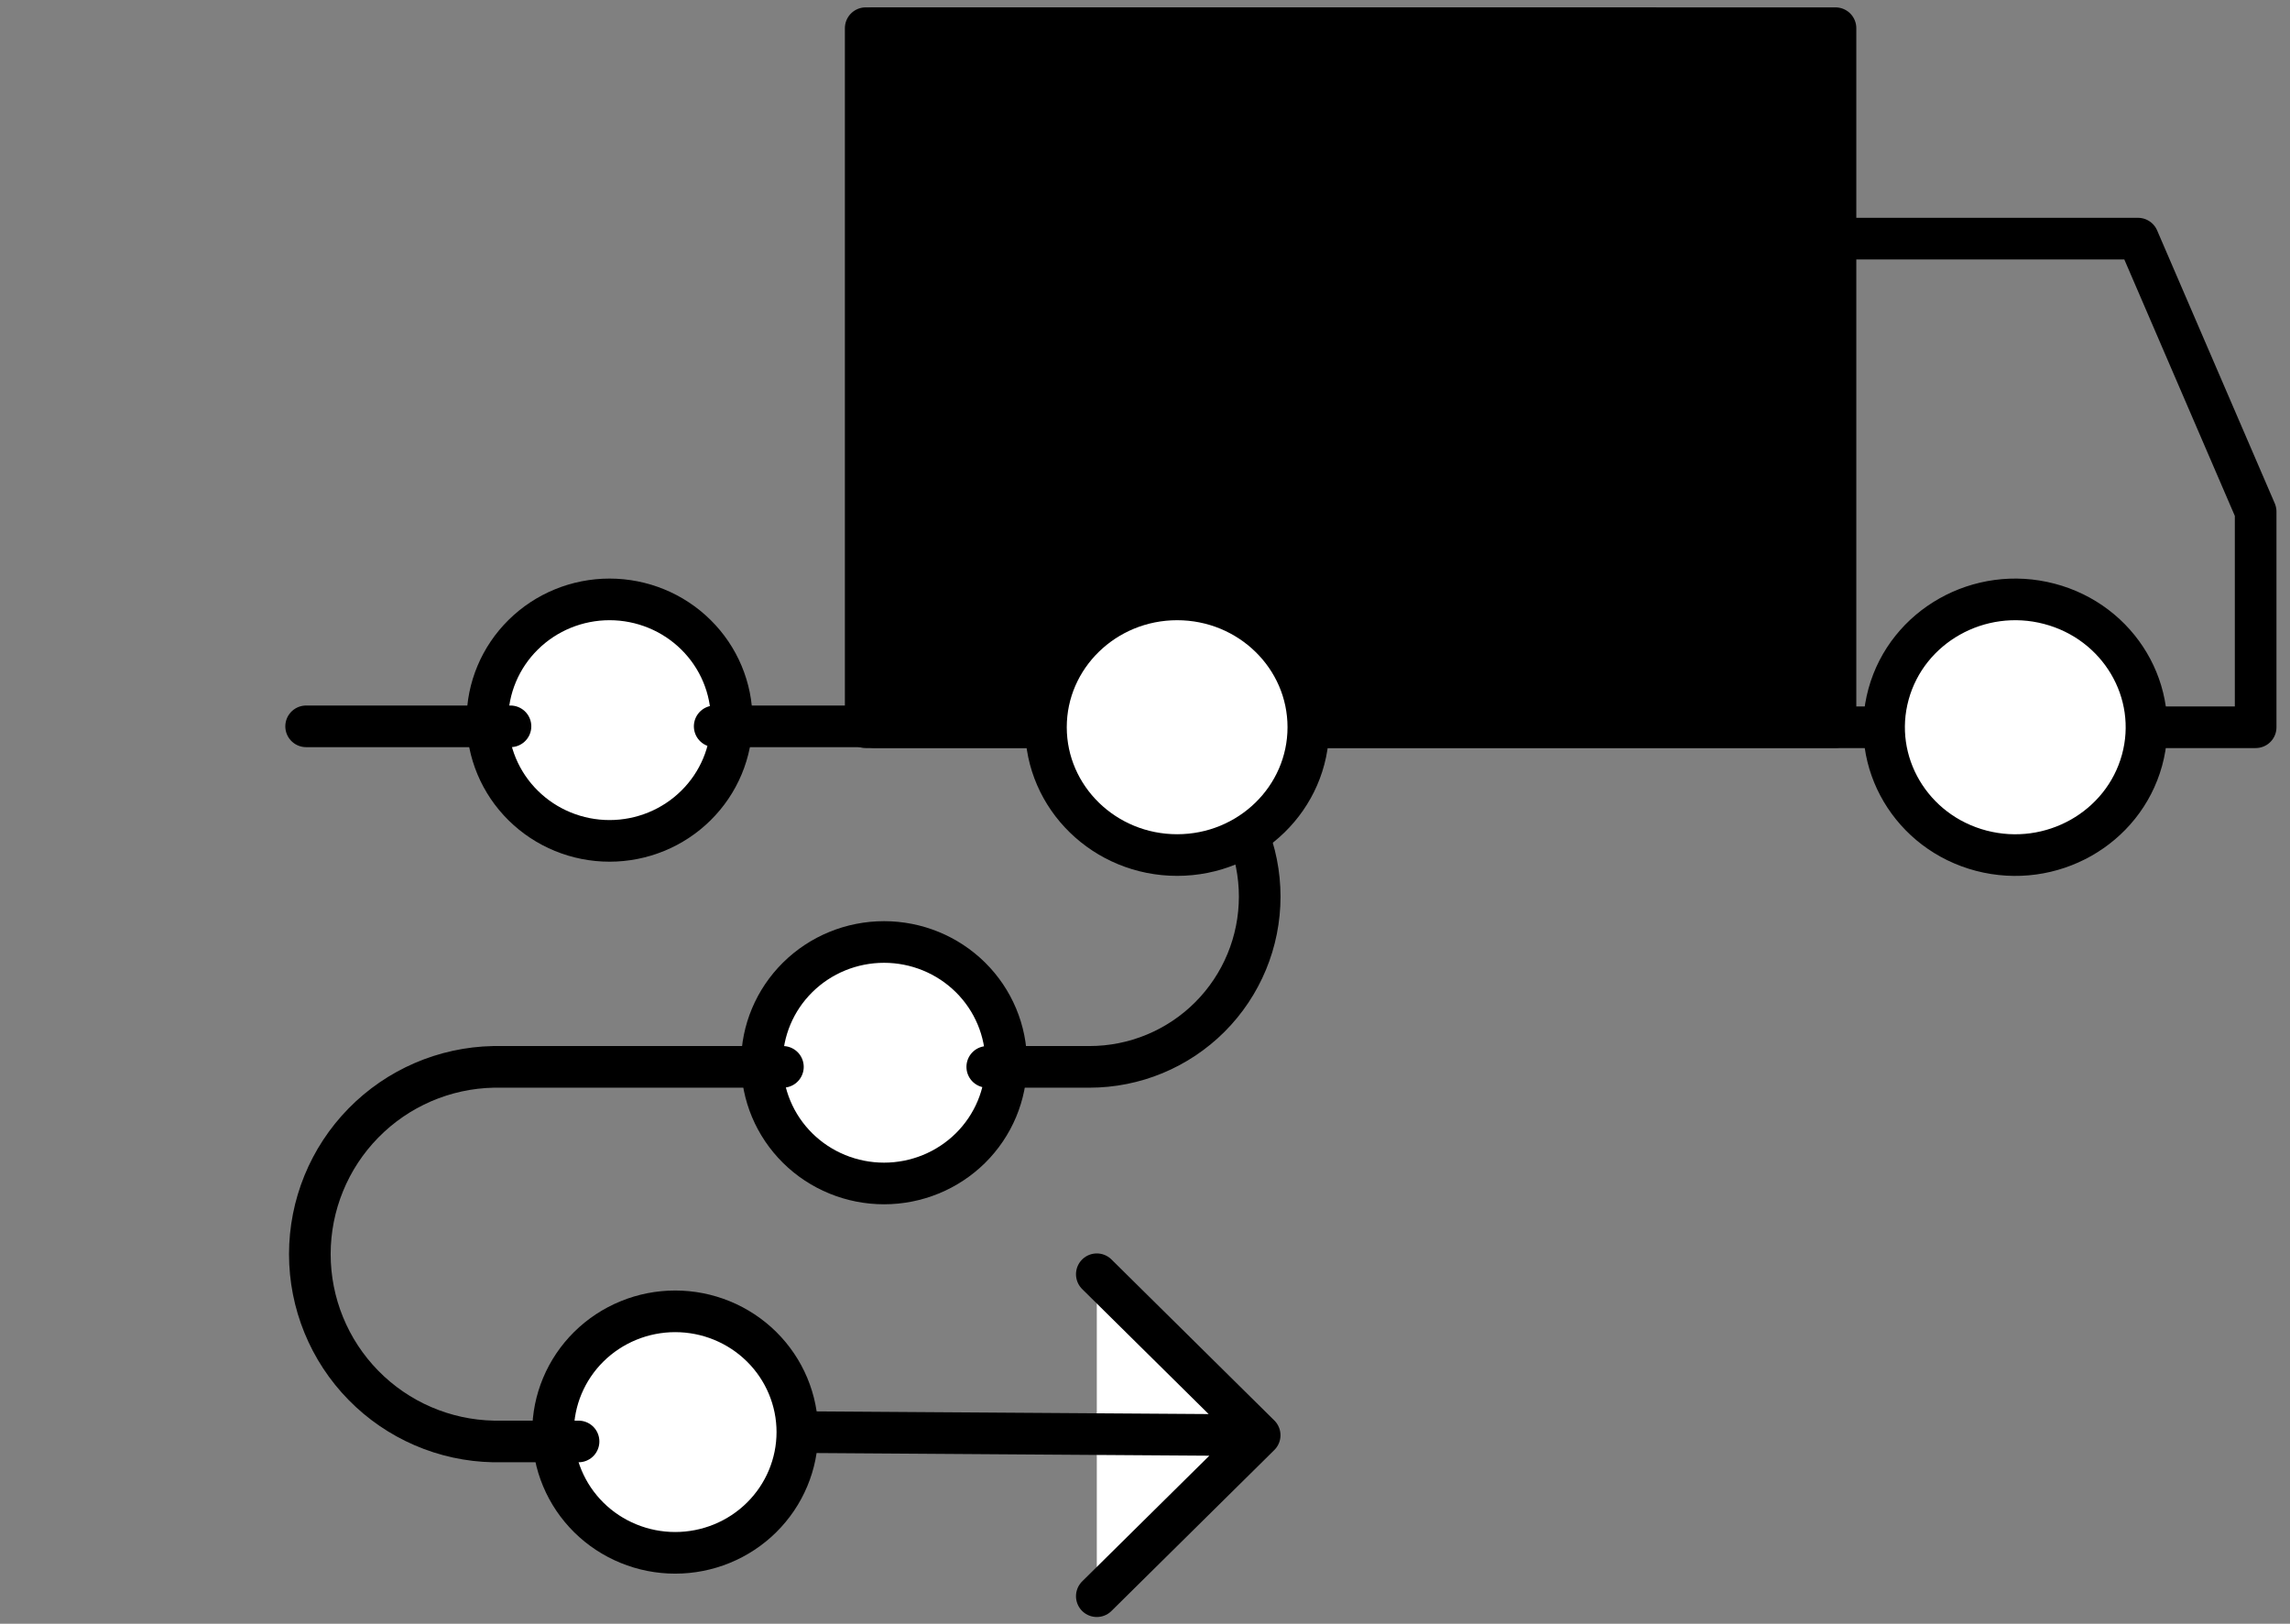 <?xml version="1.0" encoding="UTF-8"?>
<svg xmlns="http://www.w3.org/2000/svg" width="110" height="78" viewBox="0 0 110 78" fill="none">
  <rect x="0" y="0" width="110" height="78" fill="#808080" stroke="none"/>
  <path d="M38.301 68.793L60.508 68.944L38.301 68.793ZM52.685 61.211L60.508 68.944L52.685 76.676M23.412 34.593C23.412 36.131 24.03 37.607 25.131 38.694C26.231 39.782 27.724 40.393 29.28 40.393C30.836 40.393 32.329 39.782 33.429 38.694C34.53 37.607 35.148 36.131 35.148 34.593C35.148 33.055 34.53 31.579 33.429 30.492C32.329 29.404 30.836 28.793 29.28 28.793C27.724 28.793 26.231 29.404 25.131 30.492C24.03 31.579 23.412 33.055 23.412 34.593ZM36.597 51.05C36.597 52.589 37.216 54.064 38.316 55.152C39.416 56.239 40.909 56.85 42.465 56.85C44.022 56.85 45.514 56.239 46.615 55.152C47.715 54.064 48.333 52.589 48.333 51.05C48.333 49.512 47.715 48.037 46.615 46.949C45.514 45.861 44.022 45.25 42.465 45.25C40.909 45.25 39.416 45.861 38.316 46.949C37.216 48.037 36.597 49.512 36.597 51.05ZM26.565 68.793C26.565 69.554 26.717 70.309 27.012 71.012C27.307 71.716 27.739 72.355 28.284 72.894C28.829 73.433 29.476 73.86 30.188 74.151C30.899 74.443 31.662 74.593 32.433 74.593C33.204 74.593 33.967 74.443 34.679 74.151C35.391 73.86 36.037 73.433 36.582 72.894C37.127 72.355 37.559 71.716 37.854 71.012C38.149 70.309 38.301 69.554 38.301 68.793C38.301 68.031 38.149 67.277 37.854 66.573C37.559 65.869 37.127 65.23 36.582 64.691C36.037 64.153 35.391 63.725 34.679 63.434C33.967 63.142 33.204 62.992 32.433 62.992C31.662 62.992 30.899 63.142 30.188 63.434C29.476 63.725 28.829 64.153 28.284 64.691C27.739 65.23 27.307 65.869 27.012 66.573C26.717 67.277 26.565 68.031 26.565 68.793Z" fill="white" style="fill:white;fill-opacity:1;"></path>
  <path d="M38.301 68.793L60.508 68.944M38.301 68.793C38.301 69.554 38.149 70.309 37.854 71.012C37.559 71.716 37.127 72.355 36.582 72.894C36.037 73.433 35.391 73.86 34.679 74.151C33.967 74.443 33.204 74.593 32.433 74.593C31.662 74.593 30.899 74.443 30.188 74.151C29.476 73.86 28.829 73.433 28.284 72.894C27.739 72.355 27.307 71.716 27.012 71.012C26.717 70.309 26.565 69.554 26.565 68.793C26.565 68.031 26.717 67.277 27.012 66.573C27.307 65.869 27.739 65.23 28.284 64.691C28.829 64.153 29.476 63.725 30.188 63.434C30.899 63.142 31.662 62.992 32.433 62.992C33.204 62.992 33.967 63.142 34.679 63.434C35.391 63.725 36.037 64.153 36.582 64.691C37.127 65.23 37.559 65.869 37.854 66.573C38.149 67.277 38.301 68.031 38.301 68.793ZM60.508 68.944L52.685 61.211M60.508 68.944L52.685 76.676M23.412 34.593C23.412 36.131 24.03 37.607 25.131 38.694C26.231 39.782 27.724 40.393 29.28 40.393C30.836 40.393 32.329 39.782 33.429 38.694C34.53 37.607 35.148 36.131 35.148 34.593C35.148 33.055 34.53 31.579 33.429 30.492C32.329 29.404 30.836 28.793 29.28 28.793C27.724 28.793 26.231 29.404 25.131 30.492C24.03 31.579 23.412 33.055 23.412 34.593ZM36.597 51.05C36.597 52.589 37.216 54.064 38.316 55.152C39.416 56.239 40.909 56.85 42.465 56.85C44.022 56.85 45.514 56.239 46.615 55.152C47.715 54.064 48.333 52.589 48.333 51.05C48.333 49.512 47.715 48.037 46.615 46.949C45.514 45.861 44.022 45.25 42.465 45.25C40.909 45.25 39.416 45.861 38.316 46.949C37.216 48.037 36.597 49.512 36.597 51.05Z" stroke="black" style="stroke:black;stroke-opacity:1;" stroke-width="2" stroke-linecap="round" stroke-linejoin="round"></path>
  <path d="M37.607 51.249H23.704C21.348 51.296 19.105 52.264 17.456 53.947C15.807 55.629 14.883 57.891 14.883 60.246C14.883 62.602 15.807 64.864 17.456 66.546C19.105 68.228 21.348 69.197 23.704 69.243H27.791M47.423 51.249H52.331C54.5 51.249 56.581 50.388 58.115 48.854C59.649 47.32 60.51 45.239 60.51 43.07C60.51 40.901 59.649 38.82 58.115 37.286C56.581 35.752 54.5 34.891 52.331 34.891H34.33M24.521 34.891H14.705" stroke="black" style="stroke:black;stroke-opacity:1;" stroke-width="2" stroke-linecap="round" stroke-linejoin="round"></path>
  <path fill-rule="evenodd" clip-rule="evenodd" d="M88.168 1.354H42V34.926H88.168V1.354Z" fill="#C0E0F7" stroke="black" style="fill:#C0E0F7;fill:color(display-p3 0.753 0.877 0.967);fill-opacity:1;stroke:black;stroke-opacity:1;" stroke-width="2" stroke-miterlimit="22.926" stroke-linejoin="round"></path>
  <path d="M79.57 1.354H41.584V34.935H108.35V24.577L102.699 11.463H79.57V34.935" stroke="black" style="stroke:black;stroke-opacity:1;" stroke-width="2" stroke-miterlimit="22.926" stroke-linejoin="round"></path>
  <path fill-rule="evenodd" clip-rule="evenodd" d="M98.434 29.004C95.073 28.126 91.618 30.071 90.717 33.344C89.817 36.617 91.811 39.988 95.172 40.866C98.533 41.743 101.988 39.796 102.891 36.523C103.792 33.25 101.795 29.883 98.434 29.004Z" fill="white" stroke="black" style="fill:white;fill-opacity:1;stroke:black;stroke-opacity:1;" stroke-width="2" stroke-miterlimit="22.926" stroke-linejoin="round"></path>
  <path fill-rule="evenodd" clip-rule="evenodd" d="M56.544 28.793C53.066 28.793 50.242 31.544 50.242 34.933C50.242 38.322 53.066 41.074 56.544 41.074C60.024 41.074 62.846 38.322 62.846 34.933C62.846 31.544 60.024 28.793 56.544 28.793Z" fill="white" stroke="black" style="fill:white;fill-opacity:1;stroke:black;stroke-opacity:1;" stroke-width="2" stroke-miterlimit="22.926" stroke-linejoin="round"></path>
</svg>
